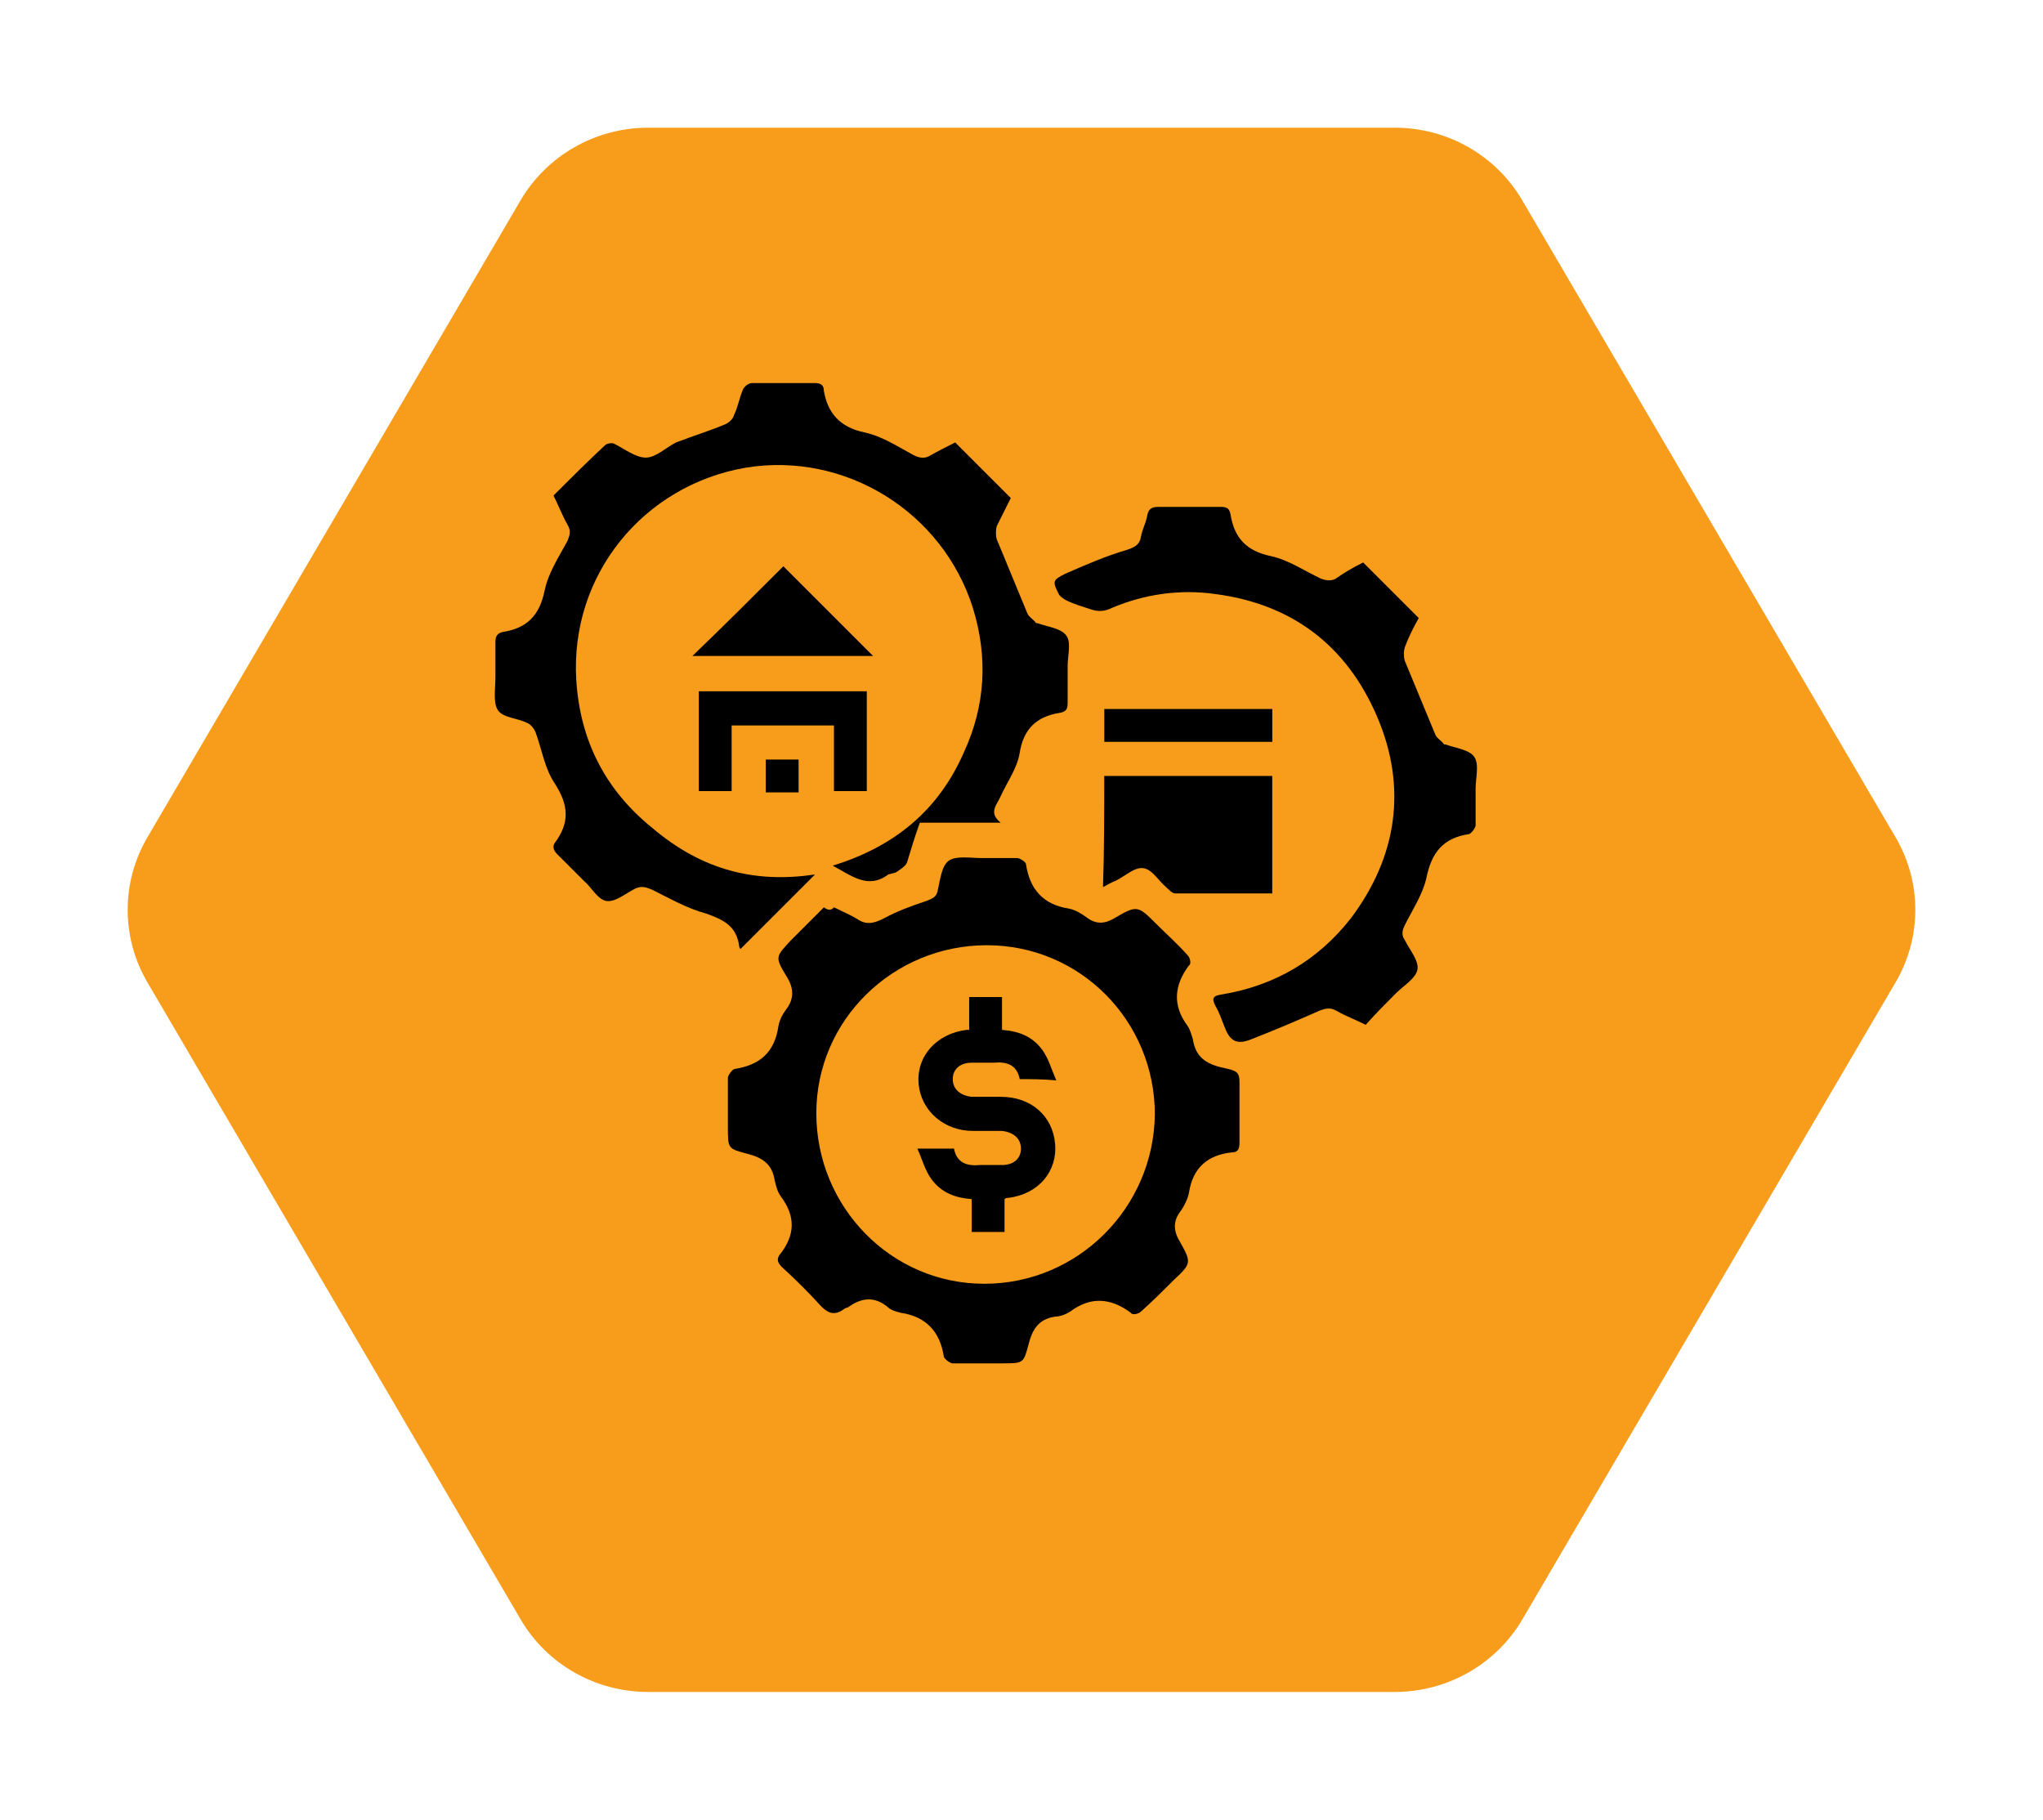 <svg width="128" height="114" viewBox="0 0 128 114" fill="none" xmlns="http://www.w3.org/2000/svg">
<g filter="url(#filter0_d_5768_600)">
<path d="M85.393 6H38.607C35.321 6 32.279 7.73 30.625 10.536L7.232 50.464C5.589 53.27 5.589 56.73 7.232 59.536L30.625 99.464C32.269 102.27 35.31 104 38.607 104H85.393C88.68 104 91.721 102.27 93.374 99.464L116.768 59.536C118.411 56.73 118.411 53.27 116.768 50.464L93.364 10.536C91.721 7.73 88.68 6 85.393 6Z" fill="#F79D1B"/>
</g>
<path d="M52.253 56.844C52.728 57.081 53.282 57.319 53.678 57.556C54.232 57.952 54.707 57.873 55.34 57.556C56.21 57.081 57.081 56.765 58.031 56.448C58.426 56.29 58.664 56.211 58.743 55.815C58.901 55.182 58.98 54.232 59.455 53.916C59.93 53.599 60.801 53.757 61.513 53.757C62.225 53.757 63.017 53.757 63.729 53.757C63.887 53.757 64.283 53.995 64.283 54.153C64.52 55.736 65.391 56.686 66.974 56.923C67.369 57.002 67.765 57.24 68.082 57.477C68.715 57.952 69.269 57.873 69.902 57.477C71.247 56.686 71.326 56.765 72.434 57.873C73.068 58.506 73.78 59.139 74.413 59.851C74.571 60.01 74.65 60.405 74.492 60.484C73.542 61.751 73.463 63.017 74.413 64.283C74.571 64.521 74.65 64.837 74.73 65.075C74.888 66.183 75.521 66.657 76.629 66.895C77.737 67.132 77.658 67.211 77.658 68.319C77.658 69.427 77.658 70.456 77.658 71.564C77.658 71.96 77.579 72.197 77.183 72.197C75.679 72.356 74.73 73.147 74.492 74.73C74.413 75.126 74.176 75.6 73.938 75.917C73.463 76.55 73.542 77.183 73.938 77.816C74.65 79.083 74.65 79.162 73.542 80.191C72.909 80.824 72.197 81.536 71.485 82.169C71.326 82.327 70.931 82.407 70.852 82.248C69.585 81.299 68.319 81.219 67.053 82.169C66.815 82.327 66.42 82.486 66.103 82.486C65.074 82.644 64.679 83.277 64.441 84.227C64.125 85.414 64.125 85.414 62.779 85.414C61.75 85.414 60.721 85.414 59.693 85.414C59.534 85.414 59.218 85.177 59.139 85.018C58.901 83.435 58.031 82.486 56.448 82.248C56.131 82.169 55.815 82.09 55.577 81.853C54.786 81.219 53.995 81.299 53.203 81.853C53.124 81.932 52.966 81.932 52.886 82.011C52.333 82.407 51.937 82.327 51.462 81.853C50.67 80.982 49.879 80.191 49.009 79.399C48.771 79.162 48.613 78.924 48.85 78.608C49.8 77.421 49.879 76.234 48.929 74.967C48.692 74.651 48.613 74.255 48.534 73.938C48.375 72.91 47.742 72.514 46.793 72.276C45.605 71.96 45.605 71.96 45.605 70.615C45.605 69.586 45.605 68.557 45.605 67.528C45.605 67.37 45.843 67.053 46.001 66.974C47.584 66.737 48.534 65.945 48.771 64.283C48.85 63.888 49.008 63.571 49.246 63.254C49.8 62.542 49.721 61.83 49.246 61.117C48.534 59.93 48.613 59.93 49.562 58.901C50.275 58.189 50.908 57.556 51.62 56.844C51.937 57.081 52.095 57.002 52.253 56.844ZM61.671 80.428C67.528 80.428 72.276 75.68 72.355 69.823C72.355 63.967 67.686 59.218 61.83 59.218C55.973 59.218 51.145 63.888 51.145 69.744C51.145 75.6 55.815 80.428 61.671 80.428Z" fill="black"/>
<path d="M51.062 54.786C49.48 56.369 47.976 57.873 46.393 59.455C46.393 59.455 46.314 59.376 46.314 59.297C46.156 58.031 45.364 57.635 44.256 57.239C43.069 56.923 41.961 56.29 40.853 55.736C40.457 55.578 40.22 55.498 39.824 55.657C39.191 55.973 38.558 56.527 38.004 56.448C37.45 56.369 37.054 55.578 36.58 55.182C36.026 54.628 35.471 54.074 34.917 53.52C34.68 53.282 34.601 53.045 34.759 52.807C35.709 51.541 35.63 50.433 34.759 49.088C34.126 48.138 33.968 47.03 33.572 45.922C33.493 45.685 33.255 45.368 33.018 45.289C32.385 44.972 31.514 44.972 31.198 44.498C30.881 44.023 31.04 43.152 31.04 42.44C31.04 41.728 31.04 40.936 31.04 40.224C31.04 39.907 31.119 39.67 31.514 39.591C33.018 39.353 33.809 38.562 34.126 36.979C34.364 35.871 34.997 34.922 35.551 33.893C35.709 33.497 35.788 33.26 35.551 32.864C35.234 32.31 34.997 31.677 34.68 31.044C35.788 29.936 36.817 28.907 37.925 27.878C38.004 27.799 38.321 27.72 38.479 27.799C39.112 28.115 39.824 28.669 40.457 28.669C41.09 28.669 41.724 28.036 42.357 27.72C43.386 27.324 44.414 27.007 45.364 26.612C45.602 26.532 45.918 26.295 45.997 25.979C46.235 25.504 46.314 24.95 46.551 24.396C46.63 24.237 46.868 24 47.105 24C48.451 24 49.717 24 51.062 24C51.458 24 51.616 24.158 51.616 24.475C51.854 25.899 52.645 26.77 54.149 27.087C55.257 27.324 56.207 27.957 57.235 28.511C57.552 28.669 57.869 28.748 58.185 28.59C58.739 28.274 59.372 27.957 59.847 27.72C61.034 28.907 62.142 30.015 63.329 31.202C63.092 31.677 62.775 32.31 62.459 32.943C62.38 33.18 62.38 33.576 62.459 33.814C63.092 35.317 63.725 36.9 64.358 38.404C64.437 38.641 64.754 38.8 64.912 39.037H64.991C65.624 39.274 66.495 39.353 66.812 39.828C67.128 40.224 66.891 41.095 66.891 41.728C66.891 42.519 66.891 43.31 66.891 44.023C66.891 44.419 66.812 44.577 66.416 44.656C64.912 44.893 64.121 45.685 63.883 47.188C63.725 48.138 63.092 49.009 62.696 49.879C62.459 50.433 61.905 50.908 62.696 51.541C60.876 51.541 59.293 51.541 57.631 51.541C57.315 52.412 57.077 53.203 56.84 53.995C56.761 54.232 56.523 54.39 56.286 54.549C56.127 54.707 55.89 54.707 55.653 54.786C54.386 55.736 53.358 54.865 52.17 54.232C56.048 53.045 58.818 50.75 60.401 47.109C61.746 44.181 61.905 41.174 60.955 38.087C59.056 32.072 52.962 28.274 46.71 29.302C40.299 30.41 35.709 36.029 36.105 42.598C36.342 46.397 37.925 49.484 40.853 51.858C44.019 54.549 47.343 55.34 51.062 54.786Z" fill="black"/>
<path d="M85.407 35.238C86.594 36.425 87.702 37.533 88.889 38.72C88.573 39.274 88.256 39.907 88.019 40.541C87.94 40.778 87.94 41.174 88.019 41.411C88.652 42.915 89.285 44.498 89.918 46.001C89.998 46.239 90.314 46.397 90.472 46.635H90.552C91.185 46.872 92.055 46.951 92.372 47.426C92.688 47.901 92.451 48.771 92.451 49.404C92.451 50.196 92.451 50.987 92.451 51.7C92.451 51.858 92.213 52.174 92.055 52.254C90.393 52.491 89.681 53.441 89.364 55.023C89.127 56.052 88.494 57.002 88.019 57.952C87.861 58.268 87.781 58.585 88.019 58.901C88.335 59.535 88.889 60.168 88.81 60.722C88.731 61.276 87.94 61.751 87.465 62.225C86.832 62.858 86.199 63.492 85.566 64.204C84.932 63.887 84.299 63.65 83.745 63.333C83.35 63.096 83.033 63.175 82.637 63.333C81.213 63.967 79.709 64.6 78.284 65.154C77.414 65.47 77.018 65.154 76.702 64.283C76.543 63.887 76.385 63.413 76.148 63.017C75.91 62.542 75.989 62.384 76.543 62.304C79.867 61.751 82.558 60.168 84.616 57.556C87.544 53.678 88.177 49.325 86.278 44.893C84.378 40.461 80.975 37.85 76.148 37.217C73.932 36.9 71.716 37.217 69.658 38.087C69.183 38.325 68.787 38.325 68.313 38.166C67.838 38.008 67.284 37.85 66.809 37.612C66.651 37.533 66.413 37.375 66.334 37.217C65.938 36.425 65.938 36.346 66.73 35.95C67.996 35.396 69.262 34.842 70.608 34.447C71.083 34.288 71.399 34.13 71.478 33.655C71.558 33.18 71.795 32.785 71.874 32.31C71.953 31.914 72.112 31.756 72.586 31.756C73.853 31.756 75.119 31.756 76.464 31.756C76.86 31.756 77.018 31.835 77.097 32.231C77.335 33.734 78.126 34.526 79.63 34.842C80.738 35.08 81.767 35.792 82.796 36.267C83.033 36.346 83.35 36.425 83.666 36.267C84.22 35.871 84.774 35.555 85.407 35.238Z" fill="black"/>
<path d="M69.185 48.613C72.746 48.613 76.228 48.613 79.71 48.613C79.71 51.067 79.71 53.52 79.71 55.973C77.653 55.973 75.674 55.973 73.617 55.973C73.458 55.973 73.221 55.736 73.062 55.578C72.588 55.182 72.192 54.47 71.638 54.391C71.084 54.312 70.53 54.865 69.897 55.182C69.659 55.261 69.422 55.419 69.106 55.578C69.185 53.203 69.185 50.908 69.185 48.613Z" fill="black"/>
<path d="M43.781 43.31C47.343 43.31 50.825 43.31 54.307 43.31C54.307 45.447 54.307 47.505 54.307 49.563C53.674 49.563 52.962 49.563 52.249 49.563C52.249 48.217 52.249 46.872 52.249 45.447C50.113 45.447 48.055 45.447 45.839 45.447C45.839 46.793 45.839 48.217 45.839 49.563C45.127 49.563 44.493 49.563 43.781 49.563C43.781 47.505 43.781 45.447 43.781 43.31Z" fill="black"/>
<path d="M49.081 35.476C50.901 37.296 52.801 39.195 54.7 41.095C50.901 41.095 47.102 41.095 43.383 41.095C45.282 39.274 47.182 37.375 49.081 35.476Z" fill="black"/>
<path d="M79.713 46.477C76.152 46.477 72.67 46.477 69.188 46.477C69.188 45.764 69.188 45.131 69.188 44.419C72.67 44.419 76.152 44.419 79.713 44.419C79.713 45.052 79.713 45.764 79.713 46.477Z" fill="black"/>
<path d="M50.034 47.584C50.034 48.296 50.034 48.929 50.034 49.642C49.401 49.642 48.689 49.642 47.977 49.642C47.977 49.008 47.977 48.296 47.977 47.584C48.689 47.584 49.322 47.584 50.034 47.584Z" fill="black"/>
<path d="M63.887 67.607C63.729 66.737 63.096 66.499 62.304 66.578C61.829 66.578 61.355 66.578 60.88 66.578C60.167 66.578 59.693 66.974 59.693 67.607C59.693 68.24 60.167 68.636 60.88 68.715C61.513 68.715 62.067 68.715 62.7 68.715C64.599 68.715 65.945 69.902 66.103 71.643C66.261 73.384 65.074 74.809 63.175 75.046C63.096 75.046 63.017 75.046 62.937 75.126C62.937 75.759 62.937 76.471 62.937 77.183C62.225 77.183 61.592 77.183 60.88 77.183C60.88 76.55 60.88 75.838 60.88 75.126C59.851 75.046 58.98 74.73 58.347 73.859C57.951 73.305 57.793 72.672 57.477 71.96C58.347 71.96 59.059 71.96 59.772 71.96C59.93 72.83 60.563 73.068 61.355 72.989C61.829 72.989 62.304 72.989 62.779 72.989C63.491 72.989 63.966 72.593 63.966 71.96C63.966 71.327 63.491 70.931 62.779 70.852C62.146 70.852 61.592 70.852 60.959 70.852C59.139 70.852 57.714 69.586 57.556 67.924C57.397 66.183 58.664 64.758 60.563 64.521C60.642 64.521 60.642 64.521 60.721 64.521C60.721 63.887 60.721 63.175 60.721 62.463C61.434 62.463 62.067 62.463 62.779 62.463C62.779 63.096 62.779 63.808 62.779 64.521C63.808 64.6 64.678 64.916 65.312 65.787C65.707 66.341 65.866 66.974 66.182 67.686C65.312 67.607 64.599 67.607 63.887 67.607Z" fill="black"/>
<defs>
<filter id="filter0_d_5768_600" x="0" y="0" width="128" height="114" filterUnits="userSpaceOnUse" color-interpolation-filters="sRGB">
<feFlood flood-opacity="0" result="BackgroundImageFix"/>
<feColorMatrix in="SourceAlpha" type="matrix" values="0 0 0 0 0 0 0 0 0 0 0 0 0 0 0 0 0 0 127 0" result="hardAlpha"/>
<feOffset dx="2" dy="2"/>
<feGaussianBlur stdDeviation="4"/>
<feComposite in2="hardAlpha" operator="out"/>
<feColorMatrix type="matrix" values="0 0 0 0 0 0 0 0 0 0 0 0 0 0 0 0 0 0 0.25 0"/>
<feBlend mode="normal" in2="BackgroundImageFix" result="effect1_dropShadow_5768_600"/>
<feBlend mode="normal" in="SourceGraphic" in2="effect1_dropShadow_5768_600" result="shape"/>
</filter>
</defs>
</svg>
